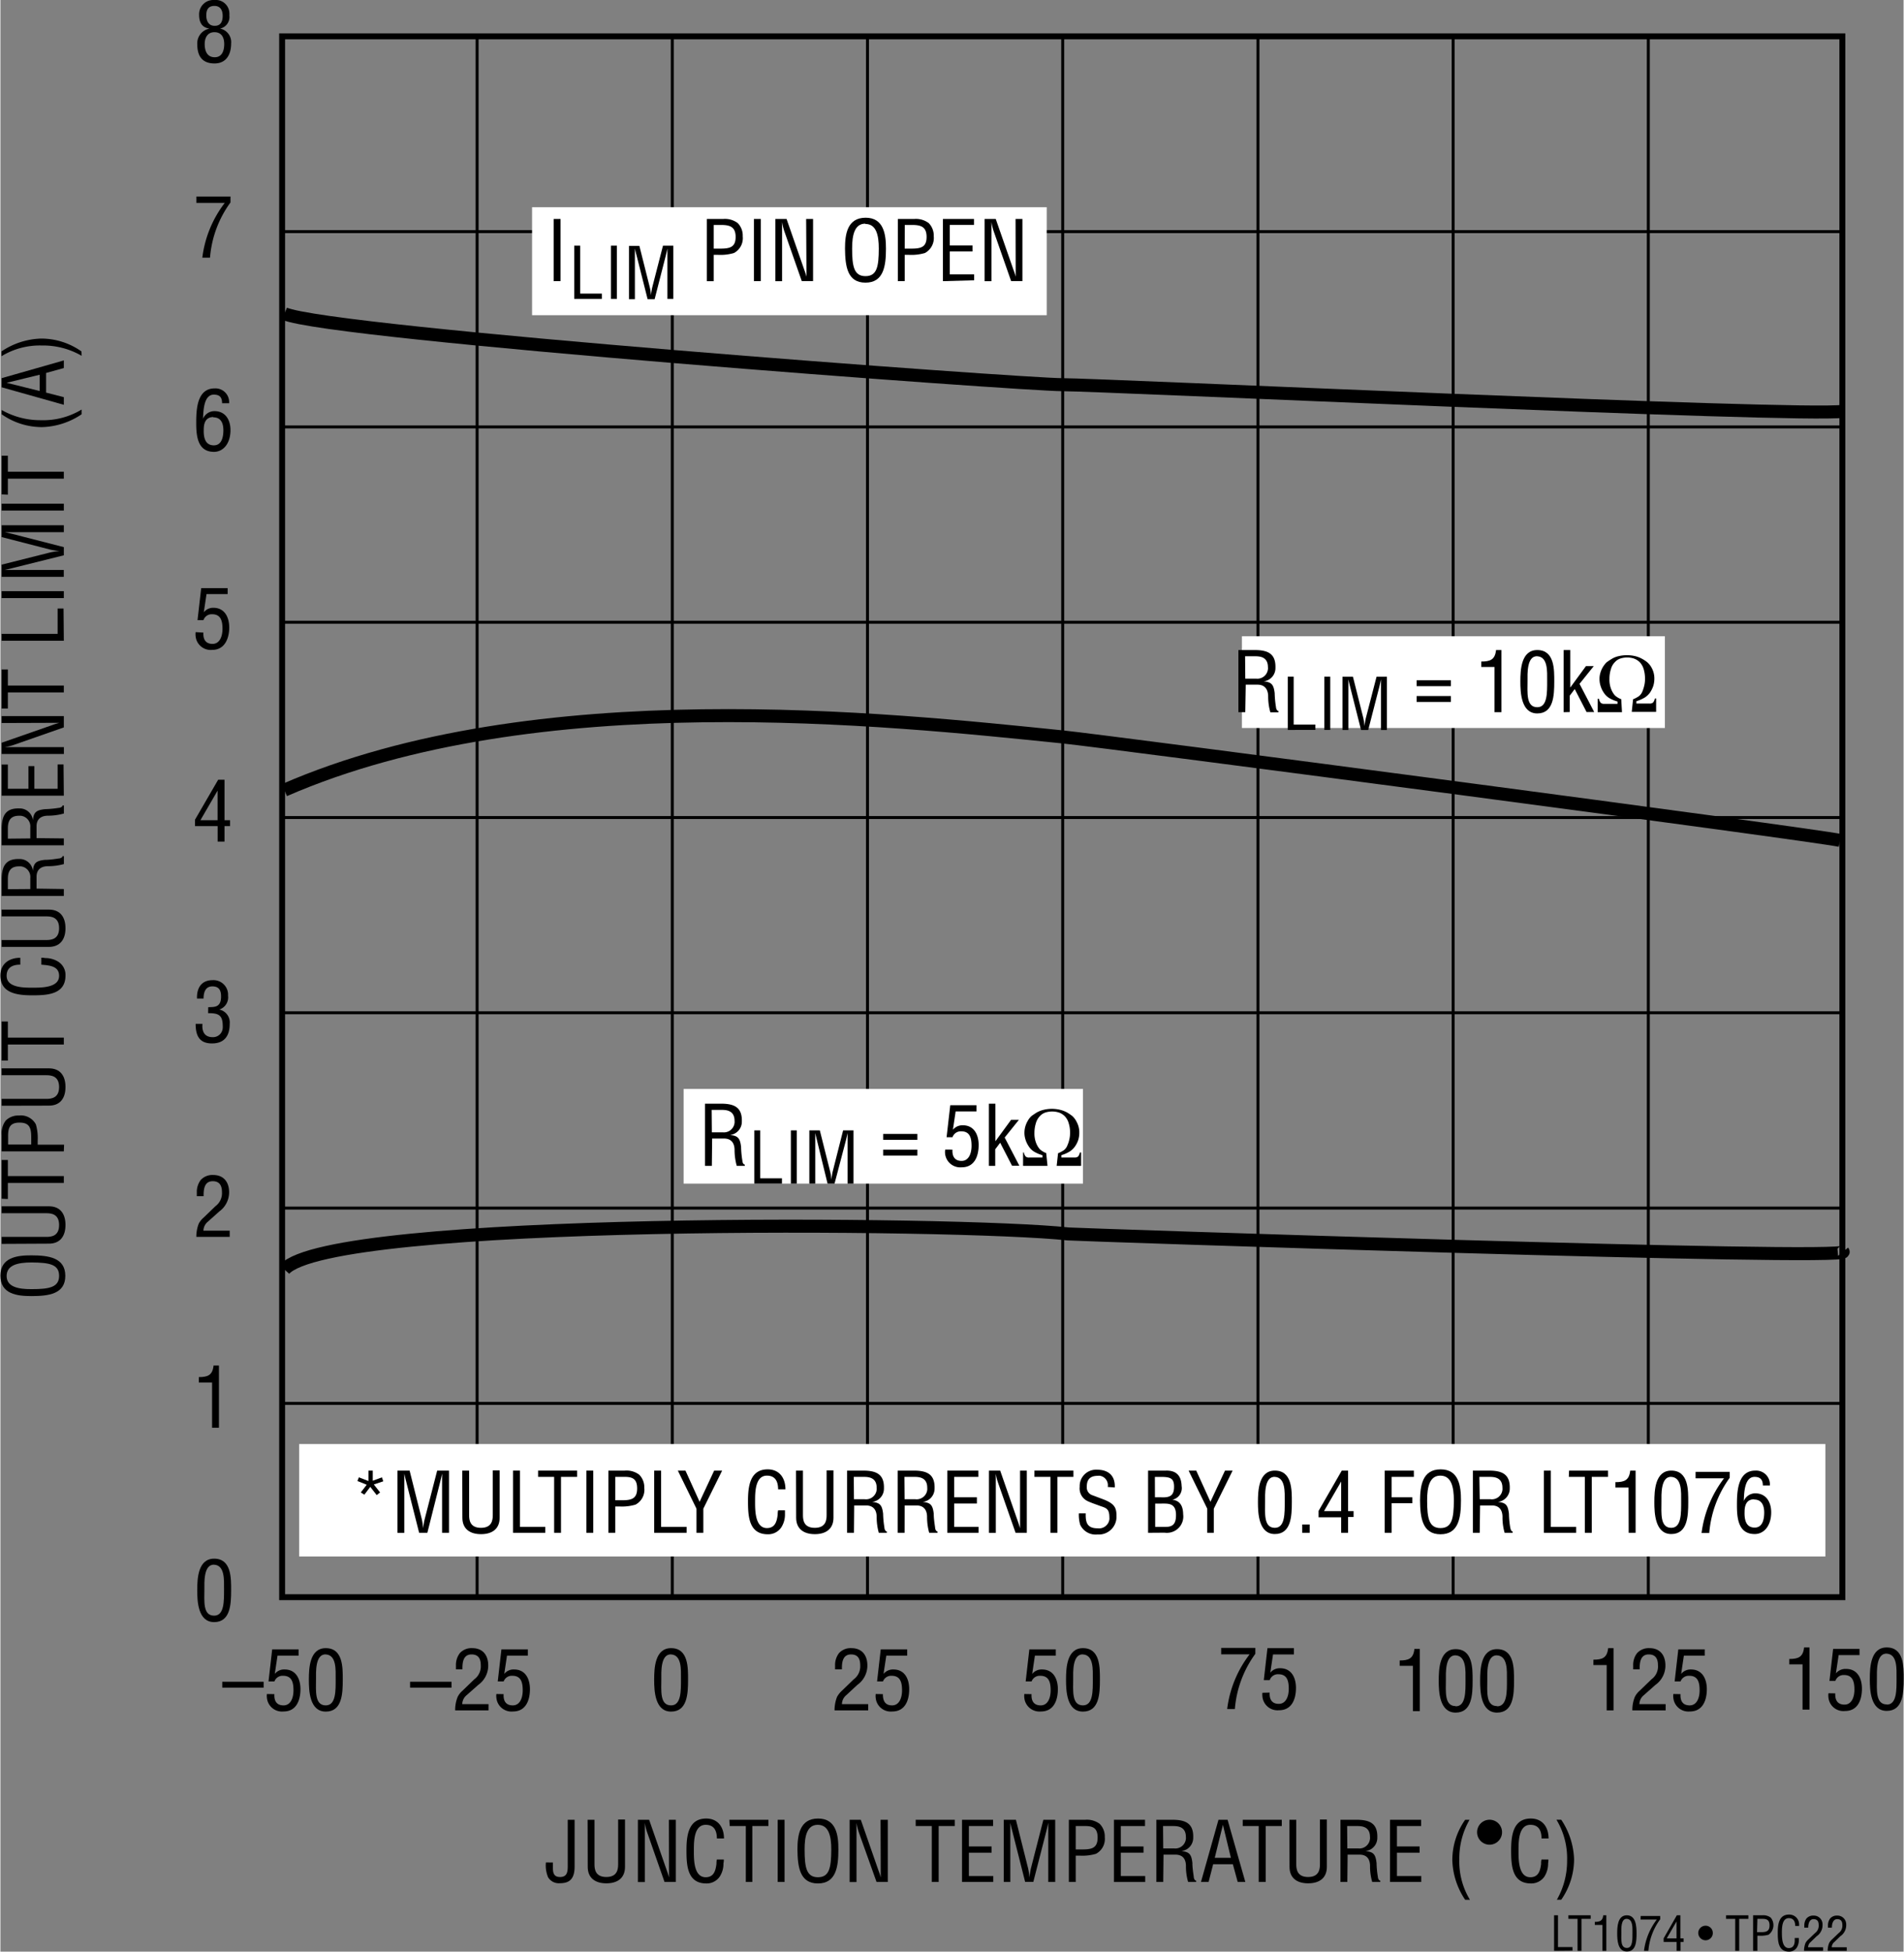 <svg id="abfdfff9-cfbf-483e-b19c-820fe0dde29d" data-name="aa0b941a-3257-4558-8b1d-7e632d08811a" xmlns="http://www.w3.org/2000/svg" width="4.47in" height="4.58in" viewBox="0 0 321.71 329.77"><rect x="0" y="0" width="321.71" height="329.77" fill="#808080" stroke="none"/><title>LT1074-TPC22</title><rect x="47.62" y="6.14" width="263.74" height="263.74" fill="none" stroke="#000" stroke-width="1"/><path d="M93.39,314.71v.61c0,.94,0,1.84,1.21,1.84s1.3-.9,1.3-1.84v-7.83h1.16v7.92c0,2.21-1,2.8-2.48,2.8a2.12,2.12,0,0,1-2-1,5.15,5.15,0,0,1-.37-2.51Z" transform="translate(0 0)"/><path d="M99.26,307.49h1.16V315c0,.83.13,2.16,2,2.16s2-1.33,2-2.16v-7.55h1.16v8c0,1.87-1.25,2.78-3.15,2.78s-3.15-.91-3.15-2.78Z" transform="translate(0 0)"/><path d="M113,307.49h1.17V318h-1.91l-2.94-8.4a8.79,8.79,0,0,1-.39-1.59h0v10h-1.17V307.49h1.9l3,8.61a10.79,10.79,0,0,1,.36,1.14h0v-1.17Z" transform="translate(0 0)"/><path d="M121.11,310.65c0-1.25-.43-2.31-1.89-2.31-2,0-2,2.87-2,4.25s-.09,4.61,2,4.61c1.39,0,1.68-1.13,1.82-2.28a2.84,2.84,0,0,1,.07-.72h1.17a2.42,2.42,0,0,1-.06.65,3.94,3.94,0,0,1-.62,2.23,2.67,2.67,0,0,1-2.28,1.17c-3.24,0-3.35-3.12-3.35-5.63s.35-5.34,3.34-5.34c2,0,3,1.49,3,3.37Z" transform="translate(0 0)"/><path d="M123.22,307.49h6.6v1.06H127.1V318H126v-9.45h-2.72Z" transform="translate(0 0)"/><path d="M131.39,318V307.49h1.16V318Z" transform="translate(0 0)"/><path d="M138.22,307.28c3.07,0,3.45,2.83,3.43,5.24,0,2.92-.39,5.73-3.46,5.73s-3.43-2.81-3.46-5.73C134.73,310.11,135.1,307.28,138.22,307.28Zm-.06,1.06c-1.79,0-2.24,1.87-2.22,4.21,0,3,.32,4.65,2.25,4.65s2.24-1.61,2.26-4.65C140.46,310.21,140,308.34,138.16,308.34Z" transform="translate(0 0)"/><path d="M148.78,307.49H150V318h-1.9l-3-8.4a10.85,10.85,0,0,1-.39-1.59h0v10h-1.16V307.49h1.89l3,8.61a8.92,8.92,0,0,1,.37,1.14h0v-1.17Z" transform="translate(0 0)"/><path d="M154.72,307.49h6.6v1.06H158.6V318h-1.16v-9.45h-2.72Z" transform="translate(0 0)"/><path d="M162.55,318V307.49h5.25v1.06h-4.09V312h3.84v1.05h-3.84V317h4.12v1Z" transform="translate(0 0)"/><path d="M176.3,307.49h2V318h-1.17V308h0c-.13.62-.23,1-.33,1.42l-2.2,8.57h-1.38l-2.2-8.7c-.1-.36-.18-.71-.31-1.29h0v10H169.6V307.49h2.06l2.06,8.2a10,10,0,0,1,.22,1.55h0c.07-.53.14-1.05.26-1.56Z" transform="translate(0 0)"/><path d="M180.61,318V307.49h2.76a3.59,3.59,0,0,1,2.45.69,3,3,0,0,1,.86,2.24,2.84,2.84,0,0,1-1.49,2.82,8.05,8.05,0,0,1-2.72.31h-.7V318Zm1.16-5.5h1.14c1.59,0,2.58-.24,2.56-2.05s-1.08-1.93-2.49-1.9h-1.21Z" transform="translate(0 0)"/><path d="M188.23,318V307.49h5.25v1.06h-4.09V312h3.84v1.05h-3.84V317h4.12v1Z" transform="translate(0 0)"/><path d="M196.56,318H195.4V307.49h2.7c2.2,0,3.6.58,3.53,3a2.25,2.25,0,0,1-2,2.29h0c1.36.13,1.7.56,1.86,2,0,.78.12,1.55.23,2.33,0,.2.12.66.4.66V318h-1.35a9.37,9.37,0,0,1-.37-2.68c0-1.05-.42-1.94-1.79-1.94h-2Zm0-5.67h1.83a1.8,1.8,0,0,0,2-1.59,1.36,1.36,0,0,0,0-.35c0-1.8-1.44-1.84-2.22-1.84h-1.64Z" transform="translate(0 0)"/><path d="M205.9,307.49h1.54l3,10.51h-1.29l-.82-3H205l-.77,3h-1.29Zm.75.85h0l-1.38,5.58H208Z" transform="translate(0 0)"/><path d="M210,307.49h6.6v1.06h-2.72V318h-1.18v-9.45H210Z" transform="translate(0 0)"/><path d="M217.89,307.49h1.16V315c0,.83.13,2.16,2,2.16s2-1.33,2-2.16v-7.55h1.17v8c0,1.87-1.25,2.78-3.16,2.78s-3.15-.91-3.15-2.78Z" transform="translate(0 0)"/><path d="M227.68,318h-1.16V307.49h2.7c2.2,0,3.6.58,3.53,3a2.25,2.25,0,0,1-2,2.29h0c1.36.13,1.7.56,1.87,2a16.55,16.55,0,0,0,.22,2.33c0,.2.13.66.41.66V318h-1.36a9.42,9.42,0,0,1-.37-2.68c0-1.05-.42-1.94-1.79-1.94h-2Zm0-5.67h1.83a1.8,1.8,0,0,0,2-1.59,1.36,1.36,0,0,0,0-.35c0-1.8-1.44-1.84-2.22-1.84h-1.64Z" transform="translate(0 0)"/><path d="M234.9,318V307.49h5.26v1.06h-4.09V312h3.83v1.05h-3.83V317h4.11v1Z" transform="translate(0 0)"/><path d="M248.34,307.49a13.11,13.11,0,0,0-1.73,6.7,12.42,12.42,0,0,0,1.8,6.82h-.81a12.59,12.59,0,0,1-2.17-6.65,11.82,11.82,0,0,1,2.17-6.87Z" transform="translate(0 0)"/><path d="M251.83,311.7a2.11,2.11,0,1,1,2-2.25v.29A2.12,2.12,0,0,1,251.83,311.7Zm0-3.34a1.24,1.24,0,0,1,0,2.48,1.24,1.24,0,1,1,0-2.48Z" transform="translate(0 0)"/><path d="M260.51,310.65c0-1.25-.43-2.31-1.89-2.31-2,0-2,2.87-2,4.25s-.09,4.61,2,4.61c1.39,0,1.68-1.13,1.82-2.28a2.15,2.15,0,0,1,.07-.72h1.16a3.63,3.63,0,0,1-.05.65,4.11,4.11,0,0,1-.62,2.23,2.69,2.69,0,0,1-2.28,1.17c-3.24,0-3.35-3.12-3.35-5.63s.35-5.34,3.33-5.34c2,0,3,1.49,3,3.37Z" transform="translate(0 0)"/><path d="M263.1,321a13.2,13.2,0,0,0,1.73-6.69,12.58,12.58,0,0,0-1.8-6.83h.81a12.77,12.77,0,0,1,2.17,6.66,12,12,0,0,1-2.17,6.86Z" transform="translate(0 0)"/><path d="M35.78,233.6H33.54v-.91c1.5,0,2.32-.31,2.49-1.95h.91v10.51H35.78Z" transform="translate(0 0)"/><path d="M35.08,206.42a2,2,0,0,0-.76,1.53h4.44V209H33.12a5.9,5.9,0,0,1,.42-2.27,3.6,3.6,0,0,1,.82-1l2-1.93a2.72,2.72,0,0,0,1.09-2.36c0-1.06-.37-1.85-1.56-1.85-1.44,0-1.56,1.42-1.54,2.53H33.2v-.65a3.33,3.33,0,0,1,.67-2.1,2.68,2.68,0,0,1,2.09-.83c1.79,0,2.7,1.2,2.7,2.93A4,4,0,0,1,37,204.7Z" transform="translate(0 0)"/><path d="M35.13,170.19c.93-.06,2.17.14,2.17-1.8,0-1-.3-1.72-1.47-1.72s-1.49,1-1.49,2.06H33.23c-.06-1.77.73-3.11,2.63-3.11a2.47,2.47,0,0,1,2.62,2.29v.32A2.16,2.16,0,0,1,37,170.58h0A2.24,2.24,0,0,1,38.76,173c0,2-.87,3.31-3,3.31S33,175,33,173h1.15c-.1,1.13.23,2.25,1.72,2.25a1.64,1.64,0,0,0,1.71-1.58,1.51,1.51,0,0,0,0-.3c0-1.84-.7-2.19-2.47-2.17Z" transform="translate(0 0)"/><path d="M36.81,131.75h1.07v6.84h.94v1h-.94v2.62H36.72v-2.62H32.89v-1.08Zm-3,6.84h2.9v-5h0Z" transform="translate(0 0)"/><path d="M34.31,106.89c-.06,1.12.36,1.91,1.55,1.91s1.68-1.24,1.68-2.54-.26-2.47-1.75-2.47a1.46,1.46,0,0,0-1.47,1h-1l.62-5.41h4.47v1H34.84l-.46,3.08h0A2,2,0,0,1,36,102.7c1.93,0,2.68,1.63,2.68,3.34s-.69,3.77-2.86,3.77A2.56,2.56,0,0,1,33,107.53a2.9,2.9,0,0,1,0-.72Z" transform="translate(0 0)"/><path d="M33.1,71.47c0-2.18.09-5.84,3.11-5.84a2.31,2.31,0,0,1,2.45,2.16,2,2,0,0,1,0,.35H37.47c0-1-.4-1.46-1.4-1.46-1.78,0-1.76,3-1.82,4.08h0a2.08,2.08,0,0,1,1.93-1.29c1.88,0,2.71,1.51,2.71,3.21,0,2.24-1.2,3.67-2.79,3.67C33.31,76.35,33.1,73.63,33.1,71.47Zm2.9-1c-1.38,0-1.63,1.15-1.63,2.11-.07,2,.66,2.67,1.71,2.67,1.37,0,1.61-1.49,1.61-2.55S37.36,70.52,36,70.52Z" transform="translate(0 0)"/><path d="M33.12,33.21h5.77v1a18.24,18.24,0,0,0-3.46,9.33h-1.3a19,19,0,0,1,3.79-9.25h-4.8Z" transform="translate(0 0)"/><path d="M262.63,329.63v-6h.66V329h2.45v.6Z" transform="translate(0 0)"/><path d="M265.05,323.63h3.77v.6h-1.56v5.4h-.66v-5.4h-1.55Z" transform="translate(0 0)"/><path d="M270.8,325.26h-1.28v-.52c.86,0,1.33-.18,1.42-1.11h.52v6h-.66Z" transform="translate(0 0)"/><path d="M273.3,326.68c0-1.12.07-3.05,1.63-3.05s1.64,1.9,1.64,3.05c0,1.35-.07,3.07-1.64,3.07S273.3,327.74,273.3,326.68Zm1.63,2.47c1,0,.95-1.43.95-2.58,0-.85.09-2.27-.95-2.34S274,326,274,326.57c0,1.15-.16,2.58.94,2.58Z" transform="translate(0 0)"/><path d="M277.27,323.75h3.3v.55a10.39,10.39,0,0,0-2,5.33h-.74a10.91,10.91,0,0,1,2.16-5.28h-2.74Z" transform="translate(0 0)"/><path d="M283.38,323.63h.6v3.9h.54v.6H284v1.5h-.66v-1.5h-2.19v-.61Zm-1.71,3.9h1.66v-2.86h0Z" transform="translate(0 0)"/><path d="M288.25,327.85a1.25,1.25,0,0,1-1.25-1.21,1.24,1.24,0,0,1,1.21-1.25,1.22,1.22,0,0,1,1.25,1.21h0v0A1.22,1.22,0,0,1,288.25,327.85Z" transform="translate(0 0)"/><path d="M291.7,323.63h3.77v.6h-1.55v5.4h-.67v-5.4H291.7Z" transform="translate(0 0)"/><path d="M296.27,329.63v-6h1.58a2.05,2.05,0,0,1,1.4.39,2,2,0,0,1-.36,2.89,4.8,4.8,0,0,1-1.56.17H297v2.55Zm.67-3.15h.64c.91,0,1.47-.13,1.47-1.16s-.62-1.11-1.43-1.09H297Z" transform="translate(0 0)"/><path d="M303.39,325.43c0-.71-.25-1.32-1.08-1.32-1.15,0-1.17,1.64-1.17,2.43s0,2.63,1.17,2.63c.79,0,1-.65,1-1.3v-.41H304v.37a2.3,2.3,0,0,1-.35,1.27,1.53,1.53,0,0,1-1.3.67c-1.85,0-1.91-1.78-1.91-3.21s.2-3.05,1.9-3.05a1.65,1.65,0,0,1,1.71,1.63,1.46,1.46,0,0,1,0,.29Z" transform="translate(0 0)"/><path d="M306,328.15a1.17,1.17,0,0,0-.43.88h2.53v.6h-3.22a3.79,3.79,0,0,1,.24-1.3,2.12,2.12,0,0,1,.47-.6l1.15-1.1a1.54,1.54,0,0,0,.62-1.35c0-.6-.21-1-.89-1s-.89.81-.88,1.44h-.66v-.37a1.89,1.89,0,0,1,.38-1.2,1.5,1.5,0,0,1,1.19-.47,1.47,1.47,0,0,1,1.51,1.45,1,1,0,0,1,0,.17,2.24,2.24,0,0,1-1,1.87Z" transform="translate(0 0)"/><path d="M310,328.15a1.14,1.14,0,0,0-.43.88h2.53v.6h-3.22a3.57,3.57,0,0,1,.24-1.3,2.12,2.12,0,0,1,.47-.6l1.15-1.1a1.54,1.54,0,0,0,.62-1.35c0-.6-.21-1-.89-1s-.89.81-.88,1.44h-.66v-.37a1.89,1.89,0,0,1,.38-1.2,1.5,1.5,0,0,1,1.19-.47,1.48,1.48,0,0,1,1.51,1.45,1,1,0,0,1,0,.17,2.24,2.24,0,0,1-1,1.87Z" transform="translate(0 0)"/><path d="M35.26,4.82C34,4.61,33.59,3.7,33.59,2.51A2.4,2.4,0,0,1,35.89,0h.36A2.29,2.29,0,0,1,38.7,2.13a2.36,2.36,0,0,1,0,.46,2,2,0,0,1-1.58,2.24h0A2.33,2.33,0,0,1,39,7.34c0,1.81-.78,3.38-2.81,3.38S33.28,9.53,33.28,7.5a2.52,2.52,0,0,1,2-2.65Zm1,4.85c1,0,1.57-.8,1.57-2.23,0-1.08-.43-2-1.65-2s-1.65,1-1.65,2,.31,2.23,1.68,2.23Zm0-5.31c1,0,1.31-.77,1.31-1.68S37.21,1,36.17,1,34.8,1.66,34.8,2.6s.4,1.76,1.38,1.76Z" transform="translate(0 0)"/><path d="M33.27,268.71c0-2,.13-5.34,2.86-5.34,2.94,0,2.87,3.33,2.87,5.34,0,2.38-.13,5.38-2.87,5.38S33.27,270.57,33.27,268.71ZM36.13,273c1.73,0,1.67-2.49,1.67-4.51,0-1.48.15-4-1.67-4.1s-1.65,3.14-1.65,4.1C34.48,270.54,34.19,273,36.13,273Z" transform="translate(0 0)"/><path d="M37.5,284.17h7v1h-7Z" transform="translate(0 0)"/><path d="M46.31,286.26c-.06,1.12.36,1.9,1.55,1.9s1.68-1.23,1.68-2.54-.26-2.46-1.75-2.46a1.46,1.46,0,0,0-1.47.95h-1l.62-5.41h4.47v1.06H46.84l-.46,3.08h0a2,2,0,0,1,1.66-.75c1.93,0,2.68,1.62,2.68,3.33,0,1.87-.69,3.77-2.86,3.77a2.56,2.56,0,0,1-2.81-2.29,2.43,2.43,0,0,1,0-.66Z" transform="translate(0 0)"/><path d="M52.14,283.83c0-2,.13-5.34,2.86-5.34,2.94,0,2.87,3.34,2.87,5.34,0,2.38-.12,5.38-2.87,5.38S52.14,285.69,52.14,283.83ZM55,288.16c1.74,0,1.67-2.49,1.67-4.51,0-1.49.15-4-1.67-4.1s-1.65,3.13-1.65,4.1c0,2-.28,4.51,1.65,4.51Z" transform="translate(0 0)"/><path d="M69.25,284.17h7v1h-7Z" transform="translate(0 0)"/><path d="M78.83,286.42a2,2,0,0,0-.76,1.53h4.44V289H76.87a5.86,5.86,0,0,1,.42-2.27,3.36,3.36,0,0,1,.82-1.05l2-1.93a2.72,2.72,0,0,0,1.09-2.36c0-1.06-.37-1.84-1.56-1.84-1.44,0-1.56,1.41-1.54,2.52H77v-.65a3.3,3.3,0,0,1,.67-2.1,2.65,2.65,0,0,1,2.09-.83c1.79,0,2.7,1.2,2.7,2.93a4,4,0,0,1-1.69,3.28Z" transform="translate(0 0)"/><path d="M85.06,286.26c-.06,1.12.36,1.9,1.55,1.9s1.68-1.23,1.68-2.54-.26-2.46-1.75-2.46a1.46,1.46,0,0,0-1.47.95h-1l.62-5.41h4.47v1.06H85.63l-.46,3.08h0a2,2,0,0,1,1.66-.75c1.93,0,2.68,1.62,2.68,3.33,0,1.87-.69,3.77-2.86,3.77a2.56,2.56,0,0,1-2.81-2.29,2.09,2.09,0,0,1,0-.66Z" transform="translate(0 0)"/><path d="M110.51,283.83c0-2,.13-5.34,2.86-5.34,2.94,0,2.87,3.34,2.87,5.34,0,2.38-.13,5.38-2.87,5.38S110.51,285.69,110.51,283.83Zm2.86,4.33c1.73,0,1.67-2.49,1.67-4.51,0-1.49.15-4-1.67-4.1s-1.65,3.13-1.65,4.1c0,2-.29,4.51,1.65,4.51Z" transform="translate(0 0)"/><path d="M143,286.42a2,2,0,0,0-.75,1.53h4.44V289H141a6.26,6.26,0,0,1,.42-2.27,4.05,4.05,0,0,1,.83-1.05l2-1.93a2.72,2.72,0,0,0,1.09-2.36c0-1.06-.36-1.84-1.55-1.84-1.44,0-1.57,1.41-1.54,2.52h-1.16v-.65a3.3,3.3,0,0,1,.67-2.1,2.66,2.66,0,0,1,2.09-.83c1.79,0,2.7,1.2,2.7,2.93a4,4,0,0,1-1.7,3.28Z" transform="translate(0 0)"/><path d="M149.17,286.26c0,1.12.37,1.9,1.56,1.9s1.68-1.23,1.68-2.54-.27-2.46-1.75-2.46a1.47,1.47,0,0,0-1.47.95h-1l.62-5.41h4.47v1.06h-3.53l-.47,3.08h0a2.07,2.07,0,0,1,1.67-.75c1.93,0,2.67,1.62,2.67,3.33,0,1.87-.68,3.77-2.85,3.77a2.55,2.55,0,0,1-2.81-2.26,2.66,2.66,0,0,1,0-.69Z" transform="translate(0 0)"/><path d="M174.3,286.26c-.06,1.12.36,1.9,1.55,1.9s1.68-1.23,1.68-2.54-.26-2.46-1.75-2.46a1.47,1.47,0,0,0-1.47.95h-1l.62-5.41h4.47v1.06h-3.53l-.46,3.08h0a2.05,2.05,0,0,1,1.66-.75c1.93,0,2.68,1.62,2.68,3.33,0,1.87-.69,3.77-2.86,3.77a2.57,2.57,0,0,1-2.81-2.29,2.92,2.92,0,0,1,0-.66Z" transform="translate(0 0)"/><path d="M180.13,283.83c0-2,.13-5.34,2.86-5.34,2.94,0,2.87,3.34,2.87,5.34,0,2.38-.12,5.38-2.87,5.38S180.13,285.69,180.13,283.83Zm2.86,4.33c1.74,0,1.67-2.49,1.67-4.51,0-1.49.15-4-1.67-4.1s-1.65,3.13-1.65,4.1c0,2-.28,4.51,1.65,4.51Z" transform="translate(0 0)"/><path d="M206.36,278.45h5.77v1a18.24,18.24,0,0,0-3.46,9.33h-1.3a18.93,18.93,0,0,1,3.79-9.24h-4.8Z" transform="translate(0 0)"/><path d="M214.55,286c-.06,1.12.36,1.9,1.55,1.9s1.68-1.23,1.68-2.54-.26-2.46-1.75-2.46a1.46,1.46,0,0,0-1.47,1h-1l.62-5.41h4.47v1.06h-3.53l-.46,3.08h0a2.05,2.05,0,0,1,1.66-.75c1.93,0,2.68,1.62,2.68,3.33,0,1.87-.69,3.77-2.86,3.77a2.56,2.56,0,0,1-2.81-2.29,2.43,2.43,0,0,1,0-.66Z" transform="translate(0 0)"/><path d="M238.77,281.48h-2.24v-.91c1.5,0,2.32-.31,2.49-1.95h.91v10.51h-1.16Z" transform="translate(0 0)"/><path d="M243.13,284c0-2,.13-5.34,2.86-5.34,2.94,0,2.87,3.33,2.87,5.34,0,2.38-.12,5.38-2.87,5.38S243.13,285.82,243.13,284Zm2.86,4.32c1.74,0,1.67-2.49,1.67-4.51,0-1.48.15-4-1.67-4.1s-1.65,3.14-1.65,4.1c0,2-.28,4.47,1.65,4.47Z" transform="translate(0 0)"/><path d="M250.13,284c0-2,.13-5.34,2.86-5.34,2.94,0,2.87,3.33,2.87,5.34,0,2.38-.12,5.38-2.87,5.38S250.13,285.82,250.13,284Zm2.86,4.32c1.74,0,1.67-2.49,1.67-4.51,0-1.48.15-4-1.67-4.1s-1.65,3.14-1.65,4.1c0,2-.28,4.47,1.65,4.47Z" transform="translate(0 0)"/><path d="M271.52,281.35h-2.24v-.91c1.5,0,2.32-.31,2.49-1.95h.91V289h-1.16Z" transform="translate(0 0)"/><path d="M277.82,286.42a2,2,0,0,0-.77,1.53h4.44V289h-5.63a5.86,5.86,0,0,1,.42-2.27,3.36,3.36,0,0,1,.82-1.05l2-1.93a2.67,2.67,0,0,0,1.09-2.36c0-1.06-.37-1.84-1.56-1.84-1.43,0-1.55,1.41-1.53,2.52H276v-.65a3.24,3.24,0,0,1,.67-2.1,2.68,2.68,0,0,1,2.09-.83c1.78,0,2.69,1.2,2.69,2.93a4,4,0,0,1-1.69,3.28Z" transform="translate(0 0)"/><path d="M284,286.26c-.06,1.12.36,1.9,1.55,1.9s1.68-1.23,1.68-2.54-.26-2.46-1.75-2.46a1.47,1.47,0,0,0-1.47.95h-1l.62-5.41h4.47v1.06h-3.53l-.46,3.08h0a2.05,2.05,0,0,1,1.66-.75c1.93,0,2.68,1.62,2.68,3.33,0,1.87-.69,3.77-2.86,3.77a2.56,2.56,0,0,1-2.8-2.29,2.43,2.43,0,0,1,0-.66Z" transform="translate(0 0)"/><path d="M304.63,281.23h-2.24v-.91c1.5,0,2.33-.31,2.5-1.95h.91v10.51h-1.17Z" transform="translate(0 0)"/><path d="M310.16,286.13c-.05,1.12.37,1.9,1.56,1.9s1.68-1.23,1.68-2.53-.27-2.47-1.75-2.47a1.46,1.46,0,0,0-1.47,1h-1l.62-5.41h4.46v1.05h-3.53l-.46,3.08h0A2.09,2.09,0,0,1,312,282c1.93,0,2.67,1.63,2.67,3.34,0,1.86-.68,3.77-2.86,3.77a2.54,2.54,0,0,1-2.8-2.26,2.61,2.61,0,0,1,0-.74Z" transform="translate(0 0)"/><path d="M316,283.71c0-2,.13-5.34,2.86-5.34,2.94,0,2.87,3.33,2.87,5.34,0,2.38-.13,5.38-2.87,5.38S316,285.57,316,283.71Zm2.86,4.32c1.73,0,1.66-2.49,1.66-4.51,0-1.48.16-4-1.66-4.1s-1.66,3.14-1.66,4.1c0,2-.26,4.48,1.68,4.48Z" transform="translate(0 0)"/><path d="M48,133.51c42.5-18.5,102-12,131.49-9,8,.82,127,16.5,131.49,17.5" transform="translate(0 0)" fill="none" stroke="#000" stroke-width="2.2"/><path d="M48,53c7.8,3.41,124.91,12,131.49,12s124.49,5.5,132,4.5" transform="translate(0 0)" fill="none" stroke="#000" stroke-width="2.2"/><path d="M48,214.5c7.86-8.84,114-8,132.49-6,.88.1,132.28,4.56,131,3" transform="translate(0 0)" fill="none" stroke="#000" stroke-width="2.2"/><path d="M0,215.55c0-3.07,2.83-3.45,5.24-3.43,2.92,0,5.73.39,5.73,3.46S8.16,219,5.24,219C2.83,219,0,218.67,0,215.55Zm1.05.06c0,1.79,1.88,2.24,4.22,2.22,3,0,4.65-.32,4.65-2.25s-1.61-2.24-4.65-2.26c-2.34,0-4.22.44-4.22,2.29Z" transform="translate(0 0)"/><path d="M.21,210.18V209H7.76c.83,0,2.16-.12,2.16-2s-1.33-2-2.16-2H.21v-1.17h8c1.88,0,2.79,1.25,2.79,3.15s-.91,3.16-2.79,3.16Z" transform="translate(0 0)"/><path d="M.21,202.55V196H1.26v2.72h9.46v1.16H1.26v2.72Z" transform="translate(0 0)"/><path d="M10.72,194.55H.21v-2.76a3.59,3.59,0,0,1,.69-2.45,3,3,0,0,1,2.24-.85A2.87,2.87,0,0,1,6,190a8.37,8.37,0,0,1,.3,2.72v.7h4.46Zm-5.51-1.16v-1.14c0-1.59-.23-2.57-2-2.56s-1.93,1.08-1.91,2.5v1.2Z" transform="translate(0 0)"/><path d="M.21,186.84v-1.16H7.76c.83,0,2.16-.13,2.16-2s-1.33-2-2.16-2H.21v-1.16h8c1.88,0,2.79,1.24,2.79,3.15s-.91,3.15-2.79,3.15Z" transform="translate(0 0)"/><path d="M.21,179.21v-6.6H1.26v2.72h9.46v1.16H1.26v2.72Z" transform="translate(0 0)"/><path d="M3.36,163c-1.24,0-2.31.43-2.31,1.89,0,2,2.88,2,4.26,2s4.61.09,4.61-2c0-1.39-1.13-1.68-2.28-1.82L6.92,163v-1.17a2.35,2.35,0,0,1,.65.06,4.05,4.05,0,0,1,2.22.62A2.63,2.63,0,0,1,11,164.83c0,3.23-3.12,3.35-5.63,3.35S0,167.83,0,164.84c0-2,1.49-3,3.36-3Z" transform="translate(0 0)"/><path d="M.21,160v-1.16H7.76c.83,0,2.16-.13,2.16-2s-1.33-2-2.16-2H.21V153.7h8c1.88,0,2.79,1.24,2.79,3.15S10.06,160,8.18,160Z" transform="translate(0 0)"/><path d="M10.72,150.22v1.17H.21v-2.71c0-2.2.58-3.6,3-3.53a2.24,2.24,0,0,1,2.28,2h0c.13-1.36.56-1.69,2-1.86.79,0,1.56-.11,2.34-.23.2,0,.66-.12.66-.4h.24V146a10.07,10.07,0,0,1-2.68.36c-1,0-1.94.42-1.94,1.79v2Zm-5.67,0v-1.83a1.8,1.8,0,0,0-1.58-2H3.11c-1.8,0-1.85,1.44-1.85,2.22v1.64Z" transform="translate(0 0)"/><path d="M10.72,141.67v1.16H.21v-2.7c0-2.2.58-3.6,3-3.53a2.24,2.24,0,0,1,2.28,2h0c.13-1.36.56-1.7,2-1.87a18.34,18.34,0,0,0,2.34-.22c.2,0,.66-.13.66-.41h.24v1.36a10.08,10.08,0,0,1-2.68.37c-1,0-1.94.42-1.94,1.79v2Zm-5.67,0v-1.83a1.81,1.81,0,0,0-1.6-2H3.11c-1.8,0-1.85,1.45-1.85,2.23v1.64Z" transform="translate(0 0)"/><path d="M10.72,134.45H.21v-5.26H1.26v4.09H4.74v-3.83h1v3.83H9.67v-4.11h1Z" transform="translate(0 0)"/><path d="M.21,122.17V121H10.72v1.91l-8.41,2.94a8.49,8.49,0,0,1-1.58.39h10v1.16H.21v-1.9l8.6-3c.33-.13.66-.22,1.15-.36H8.79Z" transform="translate(0 0)"/><path d="M.21,119.72v-6.6H1.26v2.72h9.46V117H1.26v2.72Z" transform="translate(0 0)"/><path d="M10.72,108.27H.21V107.1H9.67v-4.28h1Z" transform="translate(0 0)"/><path d="M10.72,101.06H.21V99.89H10.72Z" transform="translate(0 0)"/><path d="M.21,90.75v-2H10.72v1.17H.73c.62.13,1,.23,1.42.33l8.57,2.2v1.38L2,96c-.36.1-.71.18-1.29.31h10v1.16H.21V95.41l8.2-2.06A9.36,9.36,0,0,1,10,93.13h0C9.47,93.06,9,93,8.43,92.87Z" transform="translate(0 0)"/><path d="M10.72,86.27H.21V85.11H10.72Z" transform="translate(0 0)"/><path d="M.21,83.54V77H1.26v2.71h9.46v1.17H1.26v2.71Z" transform="translate(0 0)"/><path d="M.21,69.28A13.21,13.21,0,0,0,6.91,71a12.48,12.48,0,0,0,6.82-1.8V70a12.56,12.56,0,0,1-6.65,2.17A11.82,11.82,0,0,1,.21,70Z" transform="translate(0 0)"/><path d="M.21,65.44V63.9l10.51-3v1.29l-3,.83v3.32l3,.77V68.4Zm.84-.76h0l5.59,1.39V63.32Z" transform="translate(0 0)"/><path d="M13.73,60.12A13,13,0,0,0,7,58.38,12.41,12.41,0,0,0,.18,60.19v-.81a12.59,12.59,0,0,1,6.66-2.17,11.79,11.79,0,0,1,6.86,2.17Z" transform="translate(0 0)"/><line x1="47.62" y1="39.14" x2="311.35" y2="39.14" fill="none" stroke="#000" stroke-width="0.5"/><line x1="47.62" y1="72.14" x2="311.35" y2="72.14" fill="none" stroke="#000" stroke-width="0.5"/><line x1="47.62" y1="105.14" x2="311.35" y2="105.14" fill="none" stroke="#000" stroke-width="0.5"/><line x1="47.62" y1="138.14" x2="311.35" y2="138.14" fill="none" stroke="#000" stroke-width="0.5"/><line x1="47.62" y1="171.13" x2="311.35" y2="171.13" fill="none" stroke="#000" stroke-width="0.5"/><line x1="47.62" y1="204.13" x2="311.35" y2="204.13" fill="none" stroke="#000" stroke-width="0.5"/><line x1="47.62" y1="237.13" x2="311.35" y2="237.13" fill="none" stroke="#000" stroke-width="0.5"/><line x1="278.56" y1="269.88" x2="278.56" y2="6.26" fill="none" stroke="#000" stroke-width="0.5"/><line x1="245.57" y1="269.88" x2="245.57" y2="6.26" fill="none" stroke="#000" stroke-width="0.5"/><line x1="212.57" y1="269.88" x2="212.57" y2="6.26" fill="none" stroke="#000" stroke-width="0.5"/><line x1="179.57" y1="269.88" x2="179.57" y2="6.26" fill="none" stroke="#000" stroke-width="0.5"/><line x1="146.57" y1="269.88" x2="146.57" y2="6.26" fill="none" stroke="#000" stroke-width="0.5"/><line x1="113.57" y1="269.88" x2="113.57" y2="6.26" fill="none" stroke="#000" stroke-width="0.5"/><line x1="80.58" y1="269.88" x2="80.58" y2="6.26" fill="none" stroke="#000" stroke-width="0.5"/><rect x="50.5" y="244" width="257.99" height="19" fill="#fff"/><path d="M62.21,250.25v-1.76h.73v1.71l1.55-.57.23.67-1.6.53,1.06,1.35-.57.45-1.09-1.39-1,1.32-.6-.38,1-1.3-1.57-.63.24-.62Z" transform="translate(0 0)"/><path d="M73.83,248.49h2V259H74.66V249h0c-.13.62-.23,1-.33,1.42L72.17,259H70.78l-2.2-8.7c-.1-.36-.18-.71-.31-1.29h0v10H67.11V248.49h2.06l2.06,8.2a10.15,10.15,0,0,1,.22,1.55h0a13.37,13.37,0,0,1,.27-1.56Z" transform="translate(0 0)"/><path d="M78.07,248.49h1.16V256c0,.83.13,2.16,2,2.16s2-1.33,2-2.16v-7.55h1.16v8c0,1.87-1.24,2.78-3.15,2.78s-3.15-.91-3.15-2.78Z" transform="translate(0 0)"/><path d="M86.65,259V248.49h1.17V258H92.1v1Z" transform="translate(0 0)"/><path d="M90.89,248.49h6.59v1.06H94.76V259H93.6v-9.45H90.89Z" transform="translate(0 0)"/><path d="M99.05,259V248.49h1.16V259Z" transform="translate(0 0)"/><path d="M102.77,259V248.49h2.76a3.57,3.57,0,0,1,2.45.69,3,3,0,0,1,.86,2.24,2.82,2.82,0,0,1-1.49,2.82,8.05,8.05,0,0,1-2.72.31h-.7V259Zm1.16-5.5h1.14c1.59,0,2.58-.24,2.56-2.05s-1.08-1.93-2.49-1.9h-1.21Z" transform="translate(0 0)"/><path d="M110.51,259V248.49h1.17V258H116v1Z" transform="translate(0 0)"/><path d="M118.19,253.76l2.46-5.27H122l-3.18,6.43V259h-1.16v-4.08l-3.15-6.43h1.29Z" transform="translate(0 0)"/><path d="M131.46,251.65c0-1.25-.43-2.31-1.89-2.31-2,0-2,2.87-2,4.25s-.08,4.61,2,4.61c1.39,0,1.68-1.13,1.82-2.28a2.89,2.89,0,0,1,.07-.72h1.16v.65a4,4,0,0,1-.62,2.23,2.66,2.66,0,0,1-2.28,1.17c-3.24,0-3.35-3.12-3.35-5.63s.35-5.34,3.33-5.34c2,0,3,1.49,3,3.37Z" transform="translate(0 0)"/><path d="M134.49,248.49h1.17V256c0,.83.12,2.16,2,2.16s2-1.33,2-2.16v-7.55h1.16v8c0,1.87-1.25,2.78-3.15,2.78s-3.16-.91-3.16-2.78Z" transform="translate(0 0)"/><path d="M144.28,259h-1.16V248.49h2.7c2.2,0,3.6.58,3.53,3a2.25,2.25,0,0,1-2,2.29h0c1.35.13,1.69.56,1.86,2a16.55,16.55,0,0,0,.22,2.33c0,.2.13.66.41.66V259h-1.36a10.07,10.07,0,0,1-.36-2.68c0-1-.42-1.94-1.8-1.94h-2Zm0-5.67h1.84a1.81,1.81,0,0,0,2-1.6,1.93,1.93,0,0,0,0-.34c0-1.8-1.45-1.84-2.23-1.84h-1.64Z" transform="translate(0 0)"/><path d="M152.84,259h-1.17V248.49h2.71c2.2,0,3.6.58,3.53,3a2.26,2.26,0,0,1-2,2.29h0c1.36.13,1.69.56,1.86,2,0,.78.12,1.56.23,2.33,0,.2.12.66.4.66V259H157a10.07,10.07,0,0,1-.36-2.68c0-1-.42-1.94-1.79-1.94h-2Zm0-5.67h1.83a1.81,1.81,0,0,0,2-1.58,2.16,2.16,0,0,0,0-.36c0-1.8-1.44-1.84-2.23-1.84h-1.63Z" transform="translate(0 0)"/><path d="M160.06,259V248.49h5.25v1.06h-4.09V253h3.84v1.05h-3.84V258h4.12v1Z" transform="translate(0 0)"/><path d="M172.34,248.49h1.16V259h-1.9l-2.94-8.4a8.82,8.82,0,0,1-.4-1.59h0v10H167.1V248.49H169l3,8.61c.12.32.22.65.36,1.14h0v-9.75Z" transform="translate(0 0)"/><path d="M174.79,248.49h6.59v1.06h-2.71V259H177.5v-9.45h-2.71Z" transform="translate(0 0)"/><path d="M187.18,251.25a1.61,1.61,0,0,0-1.28-1.88,1.29,1.29,0,0,0-.39,0c-1.69,0-1.87,1.06-1.87,1.87a1.38,1.38,0,0,0,1,1.43l1.67.63c2,.74,2.35,1.44,2.35,2.83a3,3,0,0,1-2.83,3.16h-.43a2.88,2.88,0,0,1-2.88-1.66,5.91,5.91,0,0,1-.22-1.92h1.16c-.05,1.55.24,2.53,2,2.53a1.77,1.77,0,0,0,2-1.5,1.82,1.82,0,0,0,0-.33c0-1.6-.65-1.61-1.71-2-.58-.22-1.5-.52-2.06-.81a2.36,2.36,0,0,1-1.25-2.38,2.76,2.76,0,0,1,2.63-2.88,1.5,1.5,0,0,1,.3,0c1.92,0,3.09,1,3,3Z" transform="translate(0 0)"/><path d="M194,259V248.49h3c1.9-.05,2.62,1,2.67,2.61a2,2,0,0,1-1.57,2.31h0c1.39.17,1.81,1.18,1.83,2.46a2.76,2.76,0,0,1-2.36,3.11,3.06,3.06,0,0,1-.8,0Zm1.16-6h1c1.41.07,2.24-.18,2.23-1.79,0-1.3-.48-1.68-2.24-1.65h-1Zm1.84,5c1.26,0,1.72-.6,1.72-2,0-2.08-1.33-1.94-2.52-1.94h-1V258Z" transform="translate(0 0)"/><path d="M204.54,253.76l2.46-5.27h1.29l-3.18,6.43V259H204v-4.08l-3.15-6.43h1.29Z" transform="translate(0 0)"/><path d="M212.57,253.83c0-2,.13-5.34,2.86-5.34,2.94,0,2.87,3.34,2.87,5.34,0,2.38-.13,5.38-2.87,5.38S212.57,255.69,212.57,253.83Zm2.86,4.33c1.74,0,1.67-2.49,1.67-4.51,0-1.49.15-4-1.67-4.1s-1.65,3.13-1.65,4.1c0,2-.28,4.51,1.65,4.51Z" transform="translate(0 0)"/><path d="M220.05,259v-1.4h1.27V259Z" transform="translate(0 0)"/><path d="M226.74,248.49h1.07v6.84h.93v1h-.93V259h-1.17v-2.62h-3.82V255.3Zm-3,6.84h2.9v-5h0Z" transform="translate(0 0)"/><path d="M234,259V248.49h4.93v1.06h-3.76V253h3.5v1h-3.5v5Z" transform="translate(0 0)"/><path d="M243.46,248.28c3.07,0,3.44,2.83,3.43,5.24,0,2.92-.39,5.73-3.46,5.73s-3.43-2.81-3.46-5.73C240,251.11,240.33,248.28,243.46,248.28Zm-.06,1.06c-1.79,0-2.24,1.87-2.23,4.21,0,3,.33,4.65,2.26,4.65s2.24-1.61,2.26-4.65c0-2.34-.44-4.21-2.29-4.21Z" transform="translate(0 0)"/><path d="M250.06,259H248.9V248.49h2.71c2.19,0,3.59.58,3.53,3a2.27,2.27,0,0,1-2,2.29h0c1.36.13,1.69.56,1.86,2a15.19,15.19,0,0,0,.22,2.33c.05.2.13.66.41.66V259h-1.36a9.32,9.32,0,0,1-.36-2.68c0-1-.42-1.94-1.79-1.94h-2Zm0-5.67h1.84a1.8,1.8,0,0,0,2-1.58,2.17,2.17,0,0,0,0-.36c0-1.8-1.44-1.84-2.23-1.84H250Z" transform="translate(0 0)"/><path d="M260.91,259V248.49h1.17V258h4.28v1Z" transform="translate(0 0)"/><path d="M265.16,248.49h6.59v1.06H269V259h-1.17v-9.45h-2.71Z" transform="translate(0 0)"/><path d="M275.22,251.35H273v-.91c1.5,0,2.33-.31,2.5-1.95h.91V259h-1.17Z" transform="translate(0 0)"/><path d="M279.58,253.83c0-2,.13-5.34,2.86-5.34,2.94,0,2.87,3.34,2.87,5.34,0,2.38-.13,5.38-2.87,5.38S279.58,255.69,279.58,253.83Zm2.86,4.33c1.74,0,1.67-2.49,1.67-4.51,0-1.49.15-4-1.67-4.1s-1.66,3.13-1.66,4.1c0,2-.27,4.51,1.66,4.51Z" transform="translate(0 0)"/><path d="M286.55,248.7h5.77v1a18.42,18.42,0,0,0-3.46,9.33h-1.3a19.21,19.21,0,0,1,3.8-9.24h-4.81Z" transform="translate(0 0)"/><path d="M293.54,254.34c0-2.19.08-5.85,3.11-5.85a2.33,2.33,0,0,1,2.46,2.18c0,.11,0,.22,0,.33h-1.19c0-.95-.41-1.45-1.4-1.45-1.78,0-1.77,2.95-1.82,4.07h0a2.1,2.1,0,0,1,1.93-1.29c1.88,0,2.7,1.52,2.7,3.21,0,2.24-1.19,3.67-2.79,3.67C293.75,259.21,293.54,256.49,293.54,254.34Zm2.91-1c-1.37,0-1.62,1.15-1.62,2.12-.07,2,.66,2.66,1.71,2.66,1.37,0,1.61-1.48,1.61-2.55s-.35-2.19-1.7-2.19Z" transform="translate(0 0)"/><rect x="89.87" y="35.01" width="87" height="18.25" fill="#fff"/><rect x="209.86" y="107.51" width="71.5" height="15.5" fill="#fff"/><rect x="115.49" y="184" width="67.5" height="16" fill="#fff"/><path d="M93.53,47.51V37h1.15v10.5Z" transform="translate(0 0)"/><path d="M97,50.51v-9h1v8.1h3.67v.9Z" transform="translate(0 0)"/><path d="M103.21,50.51v-9h1v9Z" transform="translate(0 0)"/><path d="M112,41.51h1.75v9h-1V42h0c-.11.53-.2.86-.28,1.21l-1.88,7.34h-1.19l-1.88-7.45c-.09-.31-.16-.61-.27-1.1h0v8.55h-1v-9h1.76l1.76,7a6.66,6.66,0,0,1,.19,1.33h0c.06-.45.13-.9.23-1.34Z" transform="translate(0 0)"/><path d="M119.42,47.51V37h2.76a3.62,3.62,0,0,1,2.45.69,3,3,0,0,1,.85,2.24A2.84,2.84,0,0,1,124,42.75a8.05,8.05,0,0,1-2.72.31h-.7v4.45Zm1.16-5.5h1.13c1.6,0,2.58-.24,2.57-2s-1.08-2-2.5-2h-1.2Z" transform="translate(0 0)"/><path d="M127.37,47.51V37h1.16v10.5Z" transform="translate(0 0)"/><path d="M136.2,37h1.17v10.5h-1.91l-2.94-8.4a8.79,8.79,0,0,1-.39-1.59h0v10H131V37h1.89l3,8.61a10.79,10.79,0,0,1,.36,1.14h0V45.59Z" transform="translate(0 0)"/><path d="M146.26,36.79c3.06,0,3.44,2.83,3.43,5.24,0,2.92-.39,5.73-3.46,5.73S142.8,45,142.77,42C142.77,39.62,143.13,36.79,146.26,36.79Zm-.06,1c-1.79,0-2.24,1.88-2.23,4.22,0,3,.32,4.65,2.26,4.65s2.24-1.61,2.25-4.65c0-2.29-.43-4.17-2.28-4.17Z" transform="translate(0 0)"/><path d="M151.7,47.51V37h2.76a3.62,3.62,0,0,1,2.45.69,3,3,0,0,1,.86,2.24,2.87,2.87,0,0,1-1.49,2.82,8.05,8.05,0,0,1-2.72.31h-.7v4.44Zm1.16-5.5H154c1.59,0,2.57-.24,2.56-2s-1.07-2-2.48-2h-1.21Z" transform="translate(0 0)"/><path d="M159.32,47.51V37h5.25v1h-4.09v3.48h3.84v1h-3.84v3.88h4.12v1Z" transform="translate(0 0)"/><path d="M171.6,37h1.16v10.5h-1.91l-2.94-8.4a8.79,8.79,0,0,1-.39-1.59h0v10h-1.16V37h1.89l3,8.61a10.84,10.84,0,0,1,.37,1.14h0V45.59Z" transform="translate(0 0)"/><path d="M120.26,197H119.1V186.49h2.7c2.2,0,3.6.58,3.53,3a2.25,2.25,0,0,1-2,2.29h0c1.36.13,1.7.56,1.87,2a16.55,16.55,0,0,0,.22,2.34c0,.2.13.66.41.66V197h-1.36a10.08,10.08,0,0,1-.37-2.68c0-1-.42-1.94-1.79-1.94h-2Zm0-5.67h1.84a1.81,1.81,0,0,0,2-1.6,1.93,1.93,0,0,0,0-.34c0-1.8-1.45-1.85-2.23-1.85h-1.64Z" transform="translate(0 0)"/><path d="M127.44,200v-9h1v8.1h3.67v.9Z" transform="translate(0 0)"/><path d="M133.62,200v-9h1v9Z" transform="translate(0 0)"/><path d="M142.45,191h1.75v9h-1v-8.55h0c-.1.53-.19.86-.27,1.21L141,200h-1.18L138,192.55c-.08-.31-.15-.61-.26-1.1h0V200h-1v-9h1.77l1.76,7a7.48,7.48,0,0,1,.19,1.33h0c.06-.45.12-.9.22-1.34Z" transform="translate(0 0)"/><path d="M155,192.6h-5.78v-1H155Zm0,2.66h-5.78v-1H155Z" transform="translate(0 0)"/><path d="M160.93,194.25c-.06,1.12.36,1.91,1.55,1.91s1.68-1.23,1.68-2.54-.26-2.46-1.75-2.46a1.48,1.48,0,0,0-1.47,1h-1l.62-5.41H165v1.05h-3.53l-.46,3.09h0a2.1,2.1,0,0,1,1.67-.75c1.93,0,2.68,1.62,2.68,3.33,0,1.87-.69,3.77-2.86,3.77a2.58,2.58,0,0,1-2.79-3Z" transform="translate(0 0)"/><path d="M167.09,197V186.49h1.1v6.35h0l2.66-3.63h1.32l-2.41,3,2.48,4.76H171l-2-3.88-.84,1.11V197Z" transform="translate(0 0)"/><path d="M177,197h-4.13v-2.27H173a1.45,1.45,0,0,0,.31.69.82.82,0,0,0,.62.17h2.21v-.4a5.55,5.55,0,0,1-1.4-.59,2.8,2.8,0,0,1-.9-.88,4.29,4.29,0,0,1-.56-1.16,3.74,3.74,0,0,1-.18-1.15,3.94,3.94,0,0,1,.55-2,3,3,0,0,1,.64-.83c.28-.21.58-.4.87-.59a4.59,4.59,0,0,1,1.18-.46,5.85,5.85,0,0,1,2.8,0,4.9,4.9,0,0,1,1.19.46,8.47,8.47,0,0,1,.85.58,3.32,3.32,0,0,1,.77,1.05,3.61,3.61,0,0,1,.42,1.79,4.06,4.06,0,0,1-.16,1.16,4.17,4.17,0,0,1-.55,1.12,3.1,3.1,0,0,1-.94.9,5.83,5.83,0,0,1-1.38.6v.4h2.21a.92.92,0,0,0,.62-.17,1.58,1.58,0,0,0,.3-.69h.21V197h-4.13l.23-2.13a5.31,5.31,0,0,0,1-.53,1.89,1.89,0,0,0,.59-.83,5,5,0,0,0,.34-1.08,4.7,4.7,0,0,0,.1-1.06,5,5,0,0,0-.23-1.58,2.83,2.83,0,0,0-.67-1.19,2.59,2.59,0,0,0-1-.62,3.85,3.85,0,0,0-1.12-.17,4.14,4.14,0,0,0-1.11.16,2.27,2.27,0,0,0-.95.6,2.86,2.86,0,0,0-.7,1.23,5.44,5.44,0,0,0-.24,1.6,4.41,4.41,0,0,0,.31,1.8,3.53,3.53,0,0,0,.61,1,3.35,3.35,0,0,0,1.07.64Z" transform="translate(0 0)"/><path d="M210.43,120.34h-1.16v-10.5H212c2.2,0,3.6.57,3.53,3a2.25,2.25,0,0,1-2,2.29h0c1.36.12,1.7.56,1.87,2a16.83,16.83,0,0,0,.22,2.34c0,.19.13.65.41.65v.24h-1.36a9.67,9.67,0,0,1-.37-2.67c0-1-.42-2-1.79-2h-2Zm0-5.67h1.83a1.8,1.8,0,0,0,2-1.59,1.29,1.29,0,0,0,0-.34c0-1.81-1.44-1.85-2.22-1.85H210.4Z" transform="translate(0 0)"/><path d="M217.61,123.34v-9h1v8.09h3.67v.9Z" transform="translate(0 0)"/><path d="M223.79,123.34v-9h1v9Z" transform="translate(0 0)"/><path d="M232.62,114.35h1.75v9h-1V114.8h0c-.11.53-.19.86-.27,1.21l-1.89,7.34H230l-1.88-7.44c-.08-.32-.15-.62-.26-1.11h0v8.55h-1v-9h1.77l1.76,7a10.05,10.05,0,0,1,.19,1.34h0a11.88,11.88,0,0,1,.23-1.35Z" transform="translate(0 0)"/><path d="M245.19,115.94H239.4v-1h5.79Zm0,2.67H239.4v-1h5.79Z" transform="translate(0 0)"/><path d="M252.56,112.7h-2.24v-.92c1.5,0,2.33-.3,2.5-1.94h.91v10.5h-1.17Z" transform="translate(0 0)"/><path d="M256.93,115.17c0-2,.13-5.33,2.86-5.33,2.94,0,2.87,3.33,2.87,5.33,0,2.39-.13,5.38-2.87,5.38S256.93,117,256.93,115.17Zm2.86,4.33c1.74,0,1.67-2.49,1.67-4.51,0-1.48.15-4-1.67-4.1s-1.65,3.14-1.65,4.1c0,2-.28,4.51,1.65,4.51Z" transform="translate(0 0)"/><path d="M264.25,120.34v-10.5h1.11v6.34h0l2.66-3.63h1.32l-2.41,3,2.48,4.76h-1.29l-2-3.88-.84,1.11v2.77Z" transform="translate(0 0)"/><path d="M274.11,120.34H270v-2.27h.21a1.49,1.49,0,0,0,.31.69.88.88,0,0,0,.61.17h2.22v-.39a6.39,6.39,0,0,1-1.4-.59,2.91,2.91,0,0,1-.9-.88,4.07,4.07,0,0,1-.56-1.17,3.74,3.74,0,0,1-.18-1.15,3.35,3.35,0,0,1,.13-1,4.13,4.13,0,0,1,1.06-1.83,10.11,10.11,0,0,1,.87-.58,3.73,3.73,0,0,1,1.17-.47,6.25,6.25,0,0,1,2.81,0,4.84,4.84,0,0,1,1.19.47,5.74,5.74,0,0,1,.85.57,3.43,3.43,0,0,1,.77,1,3.69,3.69,0,0,1,.42,1.79,4.25,4.25,0,0,1-.17,1.17,4.82,4.82,0,0,1-.54,1.12,3.19,3.19,0,0,1-.94.89,6.6,6.6,0,0,1-1.39.61v.39h2.21a.88.88,0,0,0,.61-.17,1.49,1.49,0,0,0,.31-.69h.21v2.27h-4.12l.22-2.13a5.31,5.31,0,0,0,1-.53,2,2,0,0,0,.59-.82,6.74,6.74,0,0,0,.33-1.08,4.79,4.79,0,0,0,.1-1.07,5.58,5.58,0,0,0-.22-1.58,2.92,2.92,0,0,0-.67-1.19,2.75,2.75,0,0,0-1-.62,3.63,3.63,0,0,0-1.12-.17,3.77,3.77,0,0,0-1.11.16,2.12,2.12,0,0,0-.95.6,2.66,2.66,0,0,0-.7,1.23,5.09,5.09,0,0,0-.24,1.6,4.32,4.32,0,0,0,.31,1.81,3.45,3.45,0,0,0,.61,1,3.05,3.05,0,0,0,1.07.64Z" transform="translate(0 0)"/></svg>